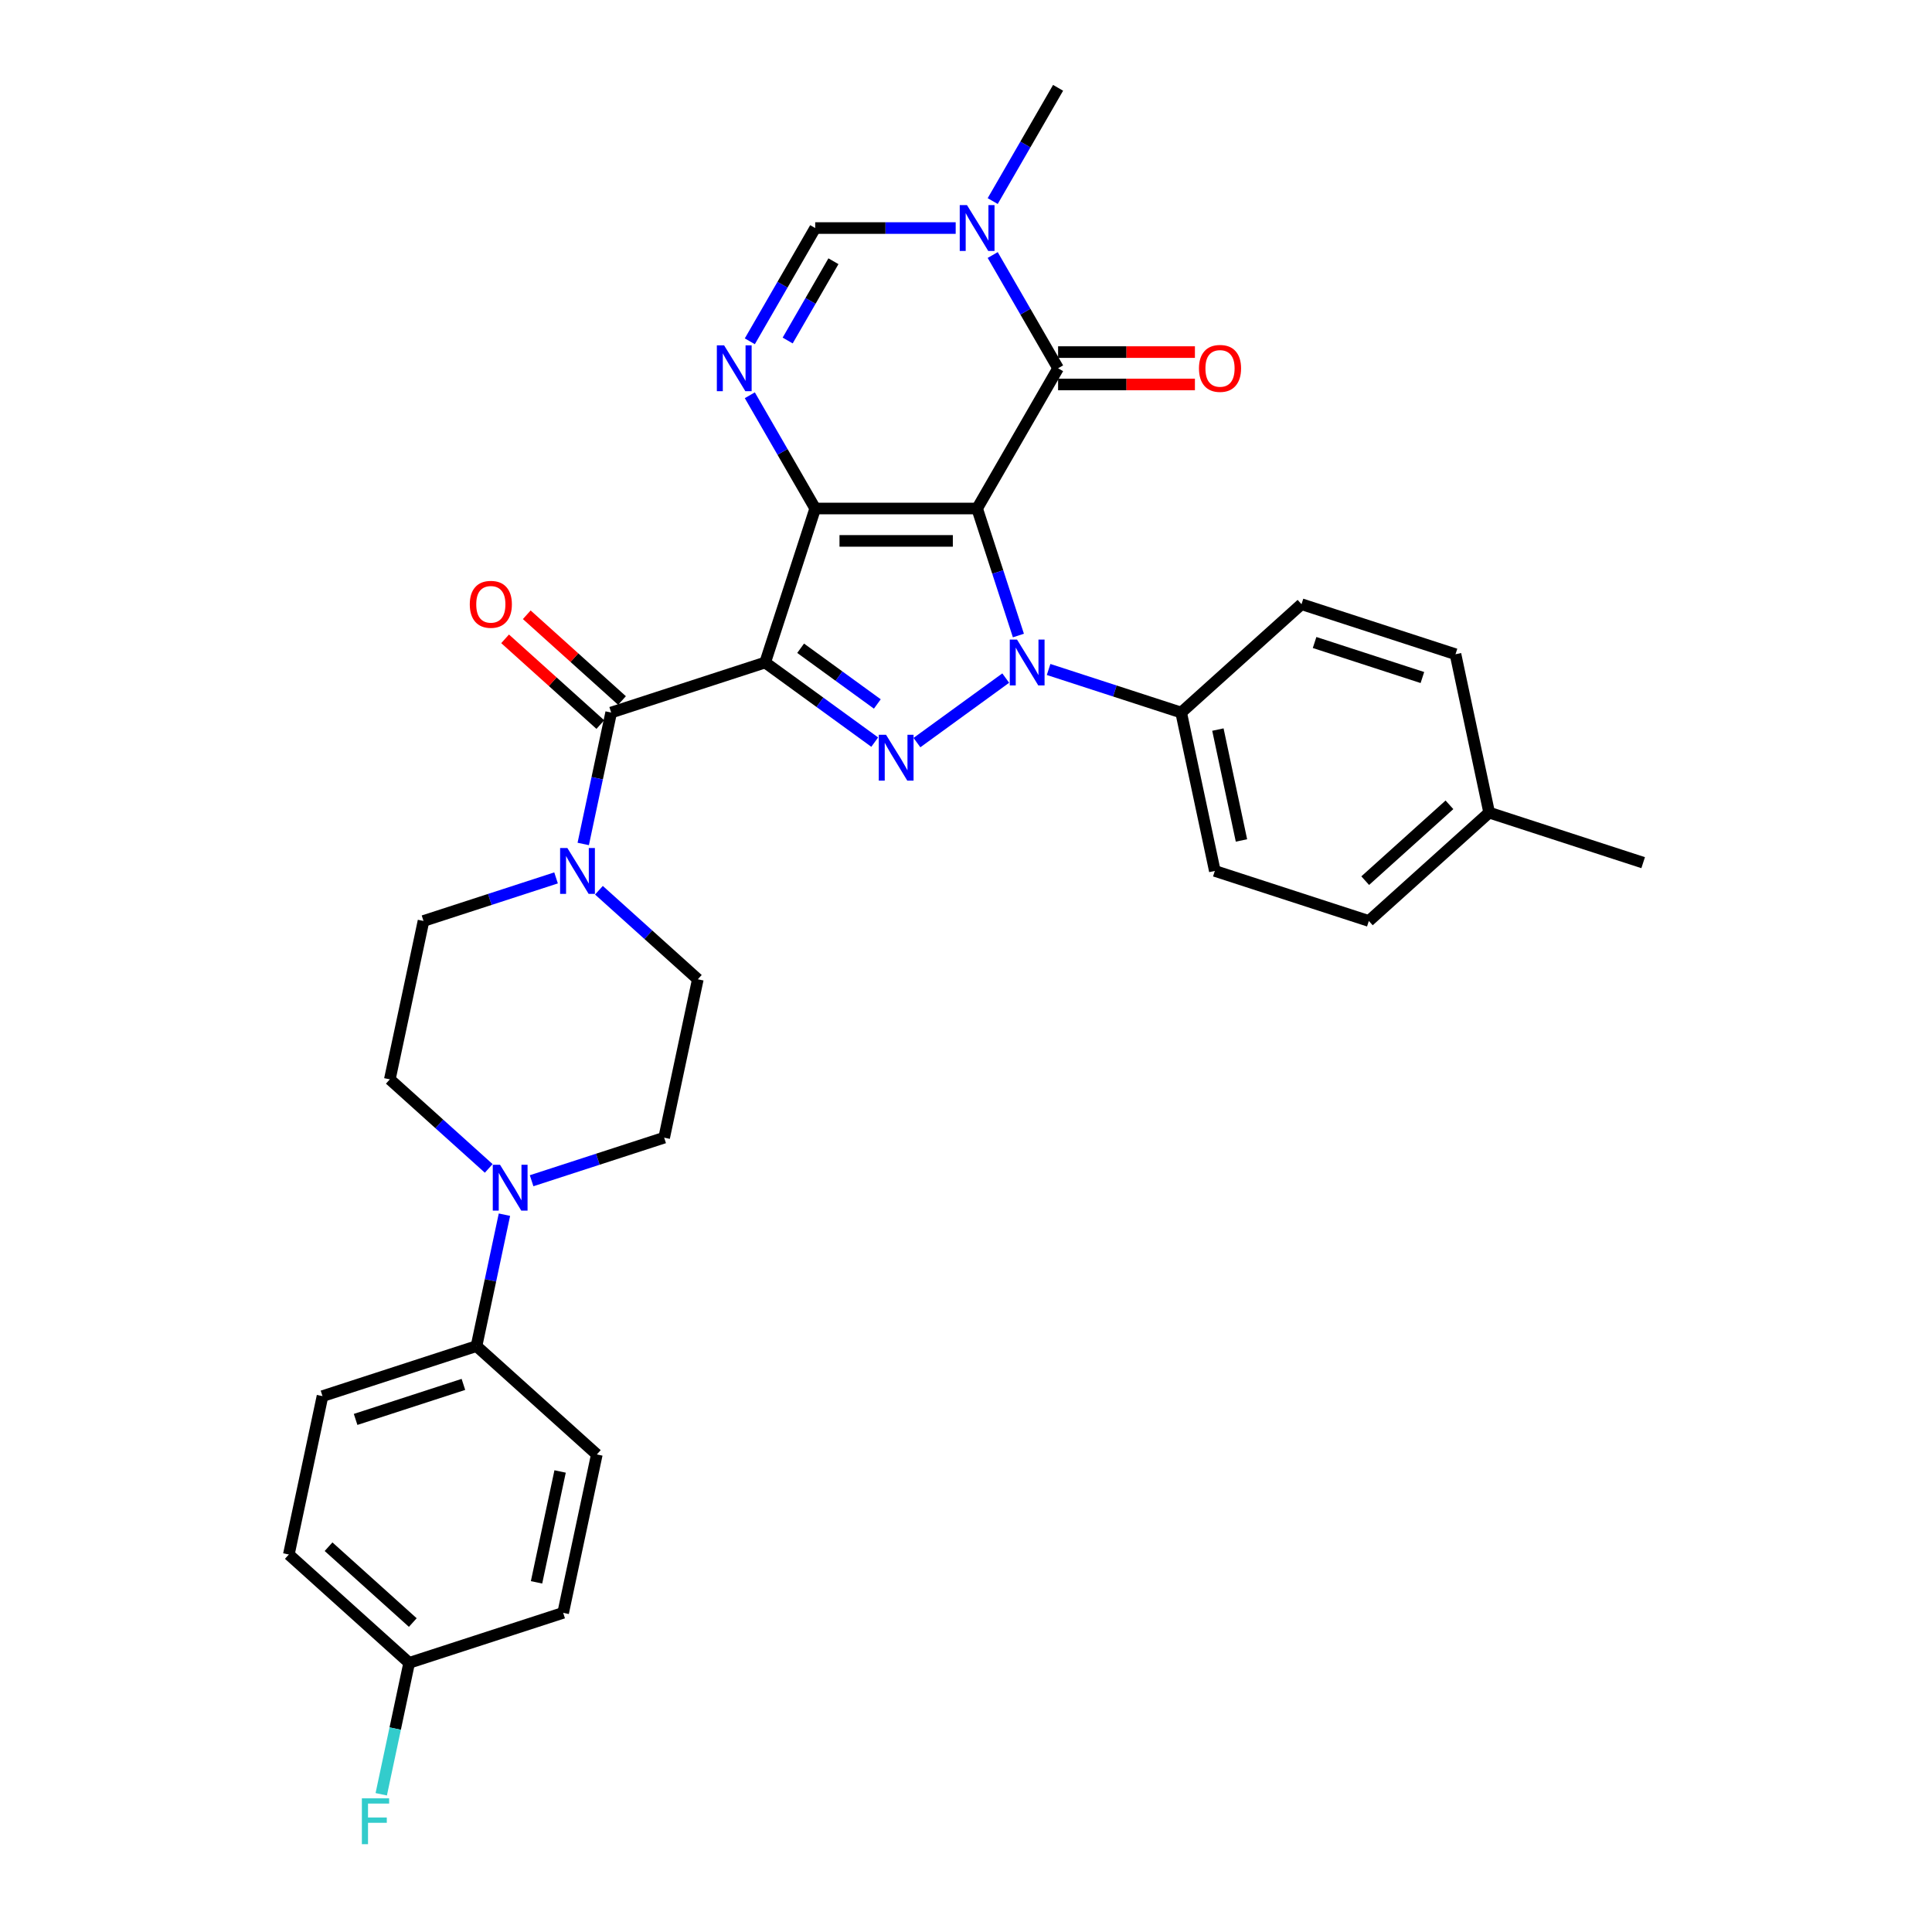 <?xml version='1.0' encoding='iso-8859-1'?>
<svg version='1.1' baseProfile='full'
              xmlns='http://www.w3.org/2000/svg'
                      xmlns:rdkit='http://www.rdkit.org/xml'
                      xmlns:xlink='http://www.w3.org/1999/xlink'
                  xml:space='preserve'
width='1000px' height='1000px' viewBox='0 0 1000 1000'>
<!-- END OF HEADER -->
<rect style='opacity:1.0;fill:#FFFFFF;stroke:none' width='1000' height='1000' x='0' y='0'> </rect>
<path class='bond-0' d='M 505.76,263.205 L 421.948,263.205' style='fill:none;fill-rule:evenodd;stroke:#000000;stroke-width:6px;stroke-linecap:butt;stroke-linejoin:miter;stroke-opacity:1' />
<path class='bond-0' d='M 493.188,279.967 L 434.52,279.967' style='fill:none;fill-rule:evenodd;stroke:#000000;stroke-width:6px;stroke-linecap:butt;stroke-linejoin:miter;stroke-opacity:1' />
<path class='bond-2' d='M 505.76,263.205 L 516.441,296.078' style='fill:none;fill-rule:evenodd;stroke:#000000;stroke-width:6px;stroke-linecap:butt;stroke-linejoin:miter;stroke-opacity:1' />
<path class='bond-2' d='M 516.441,296.078 L 527.122,328.951' style='fill:none;fill-rule:evenodd;stroke:#0000FF;stroke-width:6px;stroke-linecap:butt;stroke-linejoin:miter;stroke-opacity:1' />
<path class='bond-4' d='M 505.76,263.205 L 547.666,190.621' style='fill:none;fill-rule:evenodd;stroke:#000000;stroke-width:6px;stroke-linecap:butt;stroke-linejoin:miter;stroke-opacity:1' />
<path class='bond-1' d='M 421.948,263.205 L 396.048,342.915' style='fill:none;fill-rule:evenodd;stroke:#000000;stroke-width:6px;stroke-linecap:butt;stroke-linejoin:miter;stroke-opacity:1' />
<path class='bond-5' d='M 421.948,263.205 L 405.026,233.894' style='fill:none;fill-rule:evenodd;stroke:#000000;stroke-width:6px;stroke-linecap:butt;stroke-linejoin:miter;stroke-opacity:1' />
<path class='bond-5' d='M 405.026,233.894 L 388.103,204.584' style='fill:none;fill-rule:evenodd;stroke:#0000FF;stroke-width:6px;stroke-linecap:butt;stroke-linejoin:miter;stroke-opacity:1' />
<path class='bond-6' d='M 396.048,342.915 L 316.338,368.814' style='fill:none;fill-rule:evenodd;stroke:#000000;stroke-width:6px;stroke-linecap:butt;stroke-linejoin:miter;stroke-opacity:1' />
<path class='bond-32' d='M 396.048,342.915 L 424.403,363.515' style='fill:none;fill-rule:evenodd;stroke:#000000;stroke-width:6px;stroke-linecap:butt;stroke-linejoin:miter;stroke-opacity:1' />
<path class='bond-32' d='M 424.403,363.515 L 452.757,384.116' style='fill:none;fill-rule:evenodd;stroke:#0000FF;stroke-width:6px;stroke-linecap:butt;stroke-linejoin:miter;stroke-opacity:1' />
<path class='bond-32' d='M 414.407,335.534 L 434.255,349.954' style='fill:none;fill-rule:evenodd;stroke:#000000;stroke-width:6px;stroke-linecap:butt;stroke-linejoin:miter;stroke-opacity:1' />
<path class='bond-32' d='M 434.255,349.954 L 454.103,364.375' style='fill:none;fill-rule:evenodd;stroke:#0000FF;stroke-width:6px;stroke-linecap:butt;stroke-linejoin:miter;stroke-opacity:1' />
<path class='bond-3' d='M 520.562,350.977 L 474.608,384.365' style='fill:none;fill-rule:evenodd;stroke:#0000FF;stroke-width:6px;stroke-linecap:butt;stroke-linejoin:miter;stroke-opacity:1' />
<path class='bond-11' d='M 542.756,346.52 L 577.062,357.667' style='fill:none;fill-rule:evenodd;stroke:#0000FF;stroke-width:6px;stroke-linecap:butt;stroke-linejoin:miter;stroke-opacity:1' />
<path class='bond-11' d='M 577.062,357.667 L 611.369,368.814' style='fill:none;fill-rule:evenodd;stroke:#000000;stroke-width:6px;stroke-linecap:butt;stroke-linejoin:miter;stroke-opacity:1' />
<path class='bond-7' d='M 547.666,190.621 L 530.744,161.311' style='fill:none;fill-rule:evenodd;stroke:#000000;stroke-width:6px;stroke-linecap:butt;stroke-linejoin:miter;stroke-opacity:1' />
<path class='bond-7' d='M 530.744,161.311 L 513.821,132.001' style='fill:none;fill-rule:evenodd;stroke:#0000FF;stroke-width:6px;stroke-linecap:butt;stroke-linejoin:miter;stroke-opacity:1' />
<path class='bond-13' d='M 547.666,199.002 L 583.076,199.002' style='fill:none;fill-rule:evenodd;stroke:#000000;stroke-width:6px;stroke-linecap:butt;stroke-linejoin:miter;stroke-opacity:1' />
<path class='bond-13' d='M 583.076,199.002 L 618.487,199.002' style='fill:none;fill-rule:evenodd;stroke:#FF0000;stroke-width:6px;stroke-linecap:butt;stroke-linejoin:miter;stroke-opacity:1' />
<path class='bond-13' d='M 547.666,182.24 L 583.076,182.24' style='fill:none;fill-rule:evenodd;stroke:#000000;stroke-width:6px;stroke-linecap:butt;stroke-linejoin:miter;stroke-opacity:1' />
<path class='bond-13' d='M 583.076,182.24 L 618.487,182.24' style='fill:none;fill-rule:evenodd;stroke:#FF0000;stroke-width:6px;stroke-linecap:butt;stroke-linejoin:miter;stroke-opacity:1' />
<path class='bond-33' d='M 388.103,176.658 L 405.026,147.348' style='fill:none;fill-rule:evenodd;stroke:#0000FF;stroke-width:6px;stroke-linecap:butt;stroke-linejoin:miter;stroke-opacity:1' />
<path class='bond-33' d='M 405.026,147.348 L 421.948,118.038' style='fill:none;fill-rule:evenodd;stroke:#000000;stroke-width:6px;stroke-linecap:butt;stroke-linejoin:miter;stroke-opacity:1' />
<path class='bond-33' d='M 407.697,176.246 L 419.542,155.729' style='fill:none;fill-rule:evenodd;stroke:#0000FF;stroke-width:6px;stroke-linecap:butt;stroke-linejoin:miter;stroke-opacity:1' />
<path class='bond-33' d='M 419.542,155.729 L 431.388,135.212' style='fill:none;fill-rule:evenodd;stroke:#000000;stroke-width:6px;stroke-linecap:butt;stroke-linejoin:miter;stroke-opacity:1' />
<path class='bond-9' d='M 316.338,368.814 L 309.11,402.823' style='fill:none;fill-rule:evenodd;stroke:#000000;stroke-width:6px;stroke-linecap:butt;stroke-linejoin:miter;stroke-opacity:1' />
<path class='bond-9' d='M 309.11,402.823 L 301.881,436.831' style='fill:none;fill-rule:evenodd;stroke:#0000FF;stroke-width:6px;stroke-linecap:butt;stroke-linejoin:miter;stroke-opacity:1' />
<path class='bond-14' d='M 321.947,362.585 L 297.3,340.393' style='fill:none;fill-rule:evenodd;stroke:#000000;stroke-width:6px;stroke-linecap:butt;stroke-linejoin:miter;stroke-opacity:1' />
<path class='bond-14' d='M 297.3,340.393 L 272.653,318.201' style='fill:none;fill-rule:evenodd;stroke:#FF0000;stroke-width:6px;stroke-linecap:butt;stroke-linejoin:miter;stroke-opacity:1' />
<path class='bond-14' d='M 310.73,375.042 L 286.084,352.85' style='fill:none;fill-rule:evenodd;stroke:#000000;stroke-width:6px;stroke-linecap:butt;stroke-linejoin:miter;stroke-opacity:1' />
<path class='bond-14' d='M 286.084,352.85 L 261.437,330.658' style='fill:none;fill-rule:evenodd;stroke:#FF0000;stroke-width:6px;stroke-linecap:butt;stroke-linejoin:miter;stroke-opacity:1' />
<path class='bond-8' d='M 494.663,118.038 L 458.305,118.038' style='fill:none;fill-rule:evenodd;stroke:#0000FF;stroke-width:6px;stroke-linecap:butt;stroke-linejoin:miter;stroke-opacity:1' />
<path class='bond-8' d='M 458.305,118.038 L 421.948,118.038' style='fill:none;fill-rule:evenodd;stroke:#000000;stroke-width:6px;stroke-linecap:butt;stroke-linejoin:miter;stroke-opacity:1' />
<path class='bond-24' d='M 513.821,104.075 L 530.744,74.765' style='fill:none;fill-rule:evenodd;stroke:#0000FF;stroke-width:6px;stroke-linecap:butt;stroke-linejoin:miter;stroke-opacity:1' />
<path class='bond-24' d='M 530.744,74.765 L 547.666,45.455' style='fill:none;fill-rule:evenodd;stroke:#000000;stroke-width:6px;stroke-linecap:butt;stroke-linejoin:miter;stroke-opacity:1' />
<path class='bond-15' d='M 287.816,454.4 L 253.51,465.547' style='fill:none;fill-rule:evenodd;stroke:#0000FF;stroke-width:6px;stroke-linecap:butt;stroke-linejoin:miter;stroke-opacity:1' />
<path class='bond-15' d='M 253.51,465.547 L 219.203,476.694' style='fill:none;fill-rule:evenodd;stroke:#000000;stroke-width:6px;stroke-linecap:butt;stroke-linejoin:miter;stroke-opacity:1' />
<path class='bond-16' d='M 310.01,460.786 L 335.604,483.831' style='fill:none;fill-rule:evenodd;stroke:#0000FF;stroke-width:6px;stroke-linecap:butt;stroke-linejoin:miter;stroke-opacity:1' />
<path class='bond-16' d='M 335.604,483.831 L 361.197,506.876' style='fill:none;fill-rule:evenodd;stroke:#000000;stroke-width:6px;stroke-linecap:butt;stroke-linejoin:miter;stroke-opacity:1' />
<path class='bond-10' d='M 275.159,611.15 L 309.465,600.003' style='fill:none;fill-rule:evenodd;stroke:#0000FF;stroke-width:6px;stroke-linecap:butt;stroke-linejoin:miter;stroke-opacity:1' />
<path class='bond-10' d='M 309.465,600.003 L 343.772,588.856' style='fill:none;fill-rule:evenodd;stroke:#000000;stroke-width:6px;stroke-linecap:butt;stroke-linejoin:miter;stroke-opacity:1' />
<path class='bond-12' d='M 261.094,628.719 L 253.865,662.727' style='fill:none;fill-rule:evenodd;stroke:#0000FF;stroke-width:6px;stroke-linecap:butt;stroke-linejoin:miter;stroke-opacity:1' />
<path class='bond-12' d='M 253.865,662.727 L 246.636,696.736' style='fill:none;fill-rule:evenodd;stroke:#000000;stroke-width:6px;stroke-linecap:butt;stroke-linejoin:miter;stroke-opacity:1' />
<path class='bond-35' d='M 252.965,604.764 L 227.371,581.719' style='fill:none;fill-rule:evenodd;stroke:#0000FF;stroke-width:6px;stroke-linecap:butt;stroke-linejoin:miter;stroke-opacity:1' />
<path class='bond-35' d='M 227.371,581.719 L 201.777,558.674' style='fill:none;fill-rule:evenodd;stroke:#000000;stroke-width:6px;stroke-linecap:butt;stroke-linejoin:miter;stroke-opacity:1' />
<path class='bond-19' d='M 611.369,368.814 L 628.795,450.794' style='fill:none;fill-rule:evenodd;stroke:#000000;stroke-width:6px;stroke-linecap:butt;stroke-linejoin:miter;stroke-opacity:1' />
<path class='bond-19' d='M 630.379,377.626 L 642.577,435.012' style='fill:none;fill-rule:evenodd;stroke:#000000;stroke-width:6px;stroke-linecap:butt;stroke-linejoin:miter;stroke-opacity:1' />
<path class='bond-20' d='M 611.369,368.814 L 673.654,312.733' style='fill:none;fill-rule:evenodd;stroke:#000000;stroke-width:6px;stroke-linecap:butt;stroke-linejoin:miter;stroke-opacity:1' />
<path class='bond-21' d='M 246.636,696.736 L 166.926,722.635' style='fill:none;fill-rule:evenodd;stroke:#000000;stroke-width:6px;stroke-linecap:butt;stroke-linejoin:miter;stroke-opacity:1' />
<path class='bond-21' d='M 239.86,716.563 L 184.063,734.692' style='fill:none;fill-rule:evenodd;stroke:#000000;stroke-width:6px;stroke-linecap:butt;stroke-linejoin:miter;stroke-opacity:1' />
<path class='bond-22' d='M 246.636,696.736 L 308.921,752.817' style='fill:none;fill-rule:evenodd;stroke:#000000;stroke-width:6px;stroke-linecap:butt;stroke-linejoin:miter;stroke-opacity:1' />
<path class='bond-17' d='M 219.203,476.694 L 201.777,558.674' style='fill:none;fill-rule:evenodd;stroke:#000000;stroke-width:6px;stroke-linecap:butt;stroke-linejoin:miter;stroke-opacity:1' />
<path class='bond-18' d='M 361.197,506.876 L 343.772,588.856' style='fill:none;fill-rule:evenodd;stroke:#000000;stroke-width:6px;stroke-linecap:butt;stroke-linejoin:miter;stroke-opacity:1' />
<path class='bond-27' d='M 628.795,450.794 L 708.505,476.694' style='fill:none;fill-rule:evenodd;stroke:#000000;stroke-width:6px;stroke-linecap:butt;stroke-linejoin:miter;stroke-opacity:1' />
<path class='bond-28' d='M 673.654,312.733 L 753.364,338.632' style='fill:none;fill-rule:evenodd;stroke:#000000;stroke-width:6px;stroke-linecap:butt;stroke-linejoin:miter;stroke-opacity:1' />
<path class='bond-28' d='M 680.43,332.56 L 736.227,350.689' style='fill:none;fill-rule:evenodd;stroke:#000000;stroke-width:6px;stroke-linecap:butt;stroke-linejoin:miter;stroke-opacity:1' />
<path class='bond-26' d='M 166.926,722.635 L 149.501,804.616' style='fill:none;fill-rule:evenodd;stroke:#000000;stroke-width:6px;stroke-linecap:butt;stroke-linejoin:miter;stroke-opacity:1' />
<path class='bond-25' d='M 308.921,752.817 L 291.495,834.798' style='fill:none;fill-rule:evenodd;stroke:#000000;stroke-width:6px;stroke-linecap:butt;stroke-linejoin:miter;stroke-opacity:1' />
<path class='bond-25' d='M 289.911,761.629 L 277.713,819.016' style='fill:none;fill-rule:evenodd;stroke:#000000;stroke-width:6px;stroke-linecap:butt;stroke-linejoin:miter;stroke-opacity:1' />
<path class='bond-23' d='M 211.785,860.697 L 291.495,834.798' style='fill:none;fill-rule:evenodd;stroke:#000000;stroke-width:6px;stroke-linecap:butt;stroke-linejoin:miter;stroke-opacity:1' />
<path class='bond-30' d='M 211.785,860.697 L 204.557,894.706' style='fill:none;fill-rule:evenodd;stroke:#000000;stroke-width:6px;stroke-linecap:butt;stroke-linejoin:miter;stroke-opacity:1' />
<path class='bond-30' d='M 204.557,894.706 L 197.328,928.715' style='fill:none;fill-rule:evenodd;stroke:#33CCCC;stroke-width:6px;stroke-linecap:butt;stroke-linejoin:miter;stroke-opacity:1' />
<path class='bond-36' d='M 211.785,860.697 L 149.501,804.616' style='fill:none;fill-rule:evenodd;stroke:#000000;stroke-width:6px;stroke-linecap:butt;stroke-linejoin:miter;stroke-opacity:1' />
<path class='bond-36' d='M 213.659,839.828 L 170.06,800.571' style='fill:none;fill-rule:evenodd;stroke:#000000;stroke-width:6px;stroke-linecap:butt;stroke-linejoin:miter;stroke-opacity:1' />
<path class='bond-34' d='M 708.505,476.694 L 770.789,420.613' style='fill:none;fill-rule:evenodd;stroke:#000000;stroke-width:6px;stroke-linecap:butt;stroke-linejoin:miter;stroke-opacity:1' />
<path class='bond-34' d='M 706.631,455.825 L 750.23,416.568' style='fill:none;fill-rule:evenodd;stroke:#000000;stroke-width:6px;stroke-linecap:butt;stroke-linejoin:miter;stroke-opacity:1' />
<path class='bond-29' d='M 753.364,338.632 L 770.789,420.613' style='fill:none;fill-rule:evenodd;stroke:#000000;stroke-width:6px;stroke-linecap:butt;stroke-linejoin:miter;stroke-opacity:1' />
<path class='bond-31' d='M 770.789,420.613 L 850.499,446.512' style='fill:none;fill-rule:evenodd;stroke:#000000;stroke-width:6px;stroke-linecap:butt;stroke-linejoin:miter;stroke-opacity:1' />
<path  class='atom-3' d='M 526.412 331.047
L 534.19 343.619
Q 534.961 344.859, 536.202 347.105
Q 537.442 349.351, 537.509 349.485
L 537.509 331.047
L 540.661 331.047
L 540.661 354.782
L 537.409 354.782
L 529.061 341.037
Q 528.089 339.428, 527.049 337.584
Q 526.044 335.74, 525.742 335.17
L 525.742 354.782
L 522.658 354.782
L 522.658 331.047
L 526.412 331.047
' fill='#0000FF'/>
<path  class='atom-4' d='M 458.607 380.31
L 466.385 392.882
Q 467.156 394.122, 468.396 396.369
Q 469.637 398.615, 469.704 398.749
L 469.704 380.31
L 472.855 380.31
L 472.855 404.046
L 469.603 404.046
L 461.256 390.301
Q 460.283 388.691, 459.244 386.848
Q 458.238 385.004, 457.937 384.434
L 457.937 404.046
L 454.852 404.046
L 454.852 380.31
L 458.607 380.31
' fill='#0000FF'/>
<path  class='atom-6' d='M 374.795 178.753
L 382.573 191.325
Q 383.344 192.566, 384.584 194.812
Q 385.825 197.058, 385.892 197.192
L 385.892 178.753
L 389.043 178.753
L 389.043 202.489
L 385.791 202.489
L 377.444 188.744
Q 376.471 187.135, 375.432 185.291
Q 374.426 183.447, 374.125 182.877
L 374.125 202.489
L 371.04 202.489
L 371.04 178.753
L 374.795 178.753
' fill='#0000FF'/>
<path  class='atom-8' d='M 500.513 106.17
L 508.291 118.742
Q 509.062 119.982, 510.302 122.228
Q 511.543 124.475, 511.61 124.609
L 511.61 106.17
L 514.761 106.17
L 514.761 129.906
L 511.509 129.906
L 503.162 116.161
Q 502.189 114.551, 501.15 112.707
Q 500.144 110.864, 499.843 110.294
L 499.843 129.906
L 496.758 129.906
L 496.758 106.17
L 500.513 106.17
' fill='#0000FF'/>
<path  class='atom-10' d='M 293.666 438.927
L 301.444 451.498
Q 302.215 452.739, 303.456 454.985
Q 304.696 457.231, 304.763 457.365
L 304.763 438.927
L 307.914 438.927
L 307.914 462.662
L 304.662 462.662
L 296.315 448.917
Q 295.343 447.308, 294.303 445.464
Q 293.298 443.62, 292.996 443.05
L 292.996 462.662
L 289.912 462.662
L 289.912 438.927
L 293.666 438.927
' fill='#0000FF'/>
<path  class='atom-11' d='M 258.815 602.888
L 266.593 615.46
Q 267.364 616.7, 268.605 618.946
Q 269.845 621.192, 269.912 621.326
L 269.912 602.888
L 273.063 602.888
L 273.063 626.623
L 269.811 626.623
L 261.464 612.878
Q 260.492 611.269, 259.452 609.425
Q 258.447 607.581, 258.145 607.011
L 258.145 626.623
L 255.061 626.623
L 255.061 602.888
L 258.815 602.888
' fill='#0000FF'/>
<path  class='atom-14' d='M 620.582 190.688
Q 620.582 184.989, 623.398 181.804
Q 626.214 178.619, 631.478 178.619
Q 636.741 178.619, 639.557 181.804
Q 642.373 184.989, 642.373 190.688
Q 642.373 196.455, 639.524 199.74
Q 636.674 202.992, 631.478 202.992
Q 626.248 202.992, 623.398 199.74
Q 620.582 196.488, 620.582 190.688
M 631.478 200.31
Q 635.099 200.31, 637.043 197.896
Q 639.021 195.449, 639.021 190.688
Q 639.021 186.028, 637.043 183.682
Q 635.099 181.301, 631.478 181.301
Q 627.857 181.301, 625.879 183.648
Q 623.935 185.995, 623.935 190.688
Q 623.935 195.482, 625.879 197.896
Q 627.857 200.31, 631.478 200.31
' fill='#FF0000'/>
<path  class='atom-15' d='M 243.158 312.8
Q 243.158 307.101, 245.974 303.916
Q 248.791 300.731, 254.054 300.731
Q 259.317 300.731, 262.133 303.916
Q 264.95 307.101, 264.95 312.8
Q 264.95 318.566, 262.1 321.851
Q 259.25 325.103, 254.054 325.103
Q 248.824 325.103, 245.974 321.851
Q 243.158 318.6, 243.158 312.8
M 254.054 322.421
Q 257.675 322.421, 259.619 320.008
Q 261.597 317.56, 261.597 312.8
Q 261.597 308.14, 259.619 305.793
Q 257.675 303.413, 254.054 303.413
Q 250.433 303.413, 248.455 305.76
Q 246.511 308.106, 246.511 312.8
Q 246.511 317.594, 248.455 320.008
Q 250.433 322.421, 254.054 322.421
' fill='#FF0000'/>
<path  class='atom-31' d='M 187.303 930.81
L 201.417 930.81
L 201.417 933.525
L 190.488 933.525
L 190.488 940.733
L 200.21 940.733
L 200.21 943.482
L 190.488 943.482
L 190.488 954.545
L 187.303 954.545
L 187.303 930.81
' fill='#33CCCC'/>
</svg>
